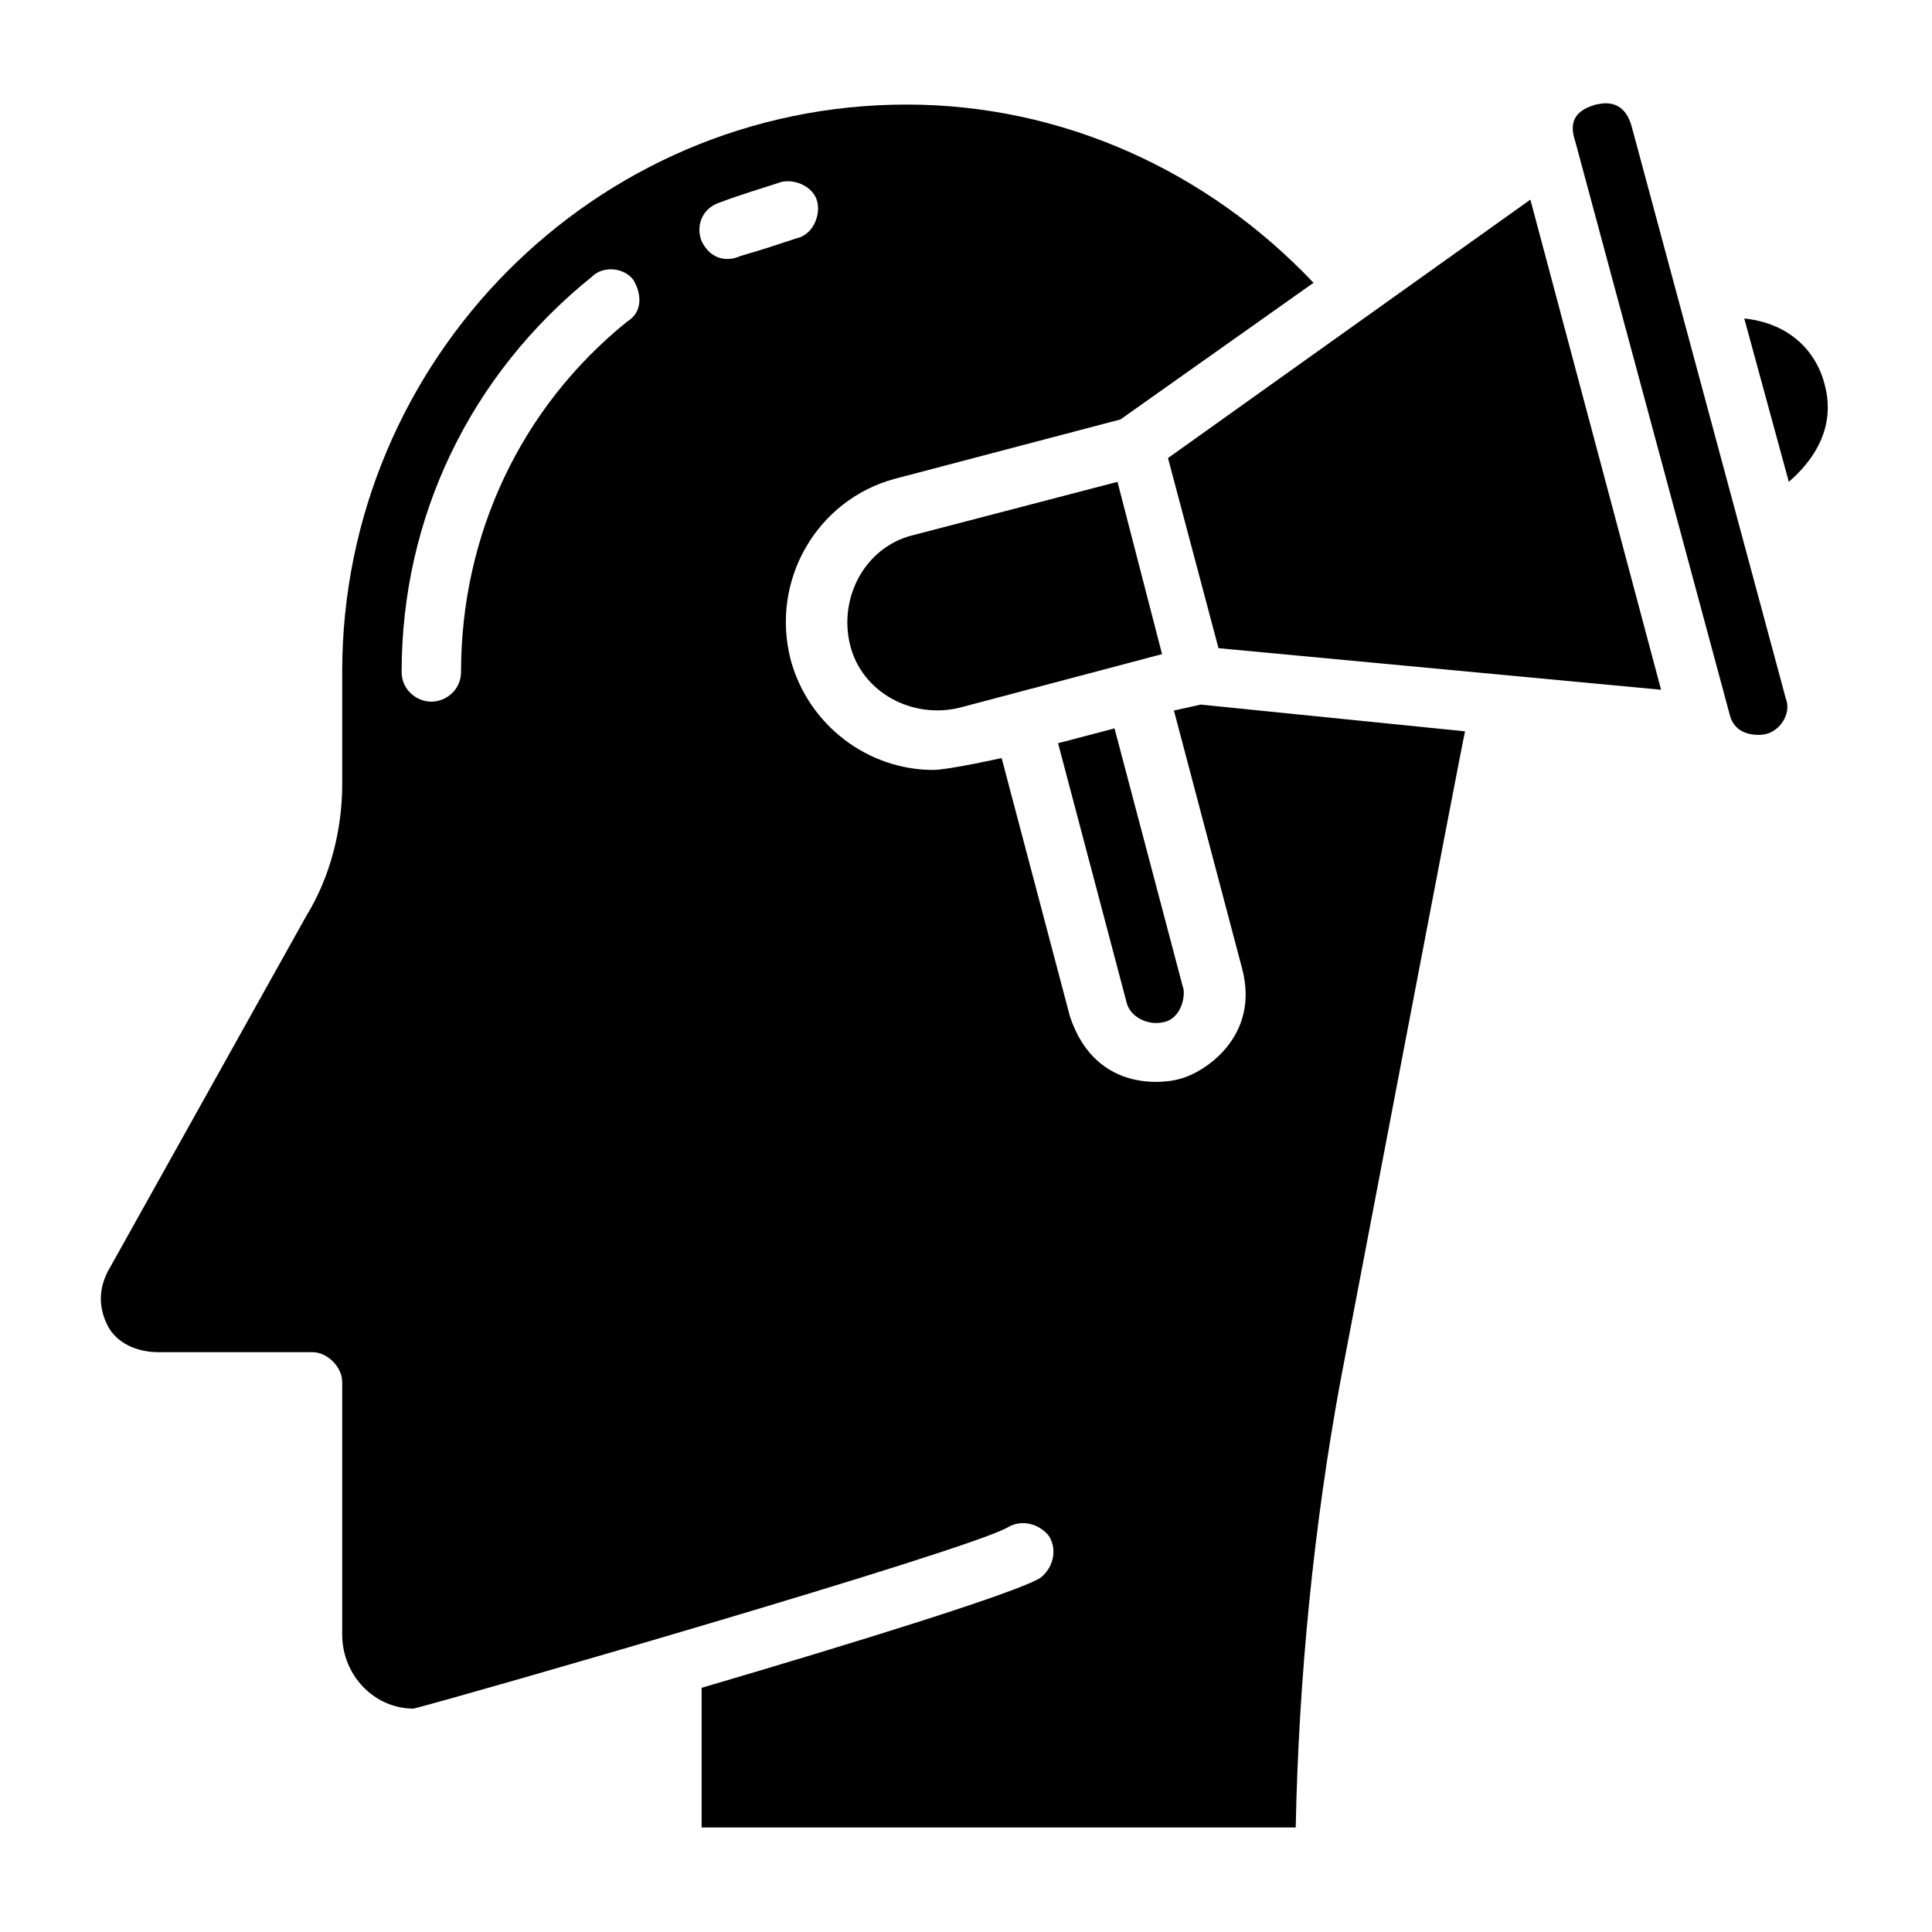<?xml version="1.0" encoding="UTF-8"?>
<!-- Uploaded to: ICON Repo, www.iconrepo.com, Generator: ICON Repo Mixer Tools -->
<svg fill="#000000" width="800px" height="800px" version="1.1" viewBox="144 144 512 512" xmlns="http://www.w3.org/2000/svg">
 <g>
  <path d="m576.33 177.22c-2.363-7.871-8.66-5.512-9.445-5.512-2.363 0.789-7.871 2.363-5.512 9.445l40.934 151.93c1.574 7.086 9.445 5.512 9.445 5.512 3.938-0.789 7.086-5.512 5.512-9.445z"/>
  <path d="m627.5 245.71c-1.574-6.297-7.086-15.742-21.254-17.32l11.809 43.297c11.809-10.234 11.02-20.465 9.445-25.977z"/>
  <path d="m453.53 265.39 13.383 50.383 117.29 11.02-34.637-129.89z"/>
  <path d="m424.4 340.96 18.105 68.488c0.789 3.938 5.512 6.297 9.445 5.512 5.512-0.789 6.297-7.871 5.512-9.445l-18.105-68.488z"/>
  <path d="m385.83 285.86c-12.594 3.148-19.68 16.531-16.531 29.125s16.531 19.68 29.125 16.531l53.531-14.168-11.809-45.656z"/>
  <path d="m455.1 332.3 18.105 68.488c4.723 18.105-10.234 27.551-16.531 29.125-2.363 0.789-22.043 4.723-29.125-16.531l-18.105-68.488s-14.168 3.148-18.105 3.148c-17.32 0-33.062-11.809-37.785-29.125-5.512-21.254 7.086-42.508 27.551-48.02l59.828-15.742 51.168-36.211c-28.34-29.918-66.914-47.234-107.85-47.234-82.656 0-149.57 67.699-149.57 150.36v29.914c0 11.809-3.148 24.402-9.445 34.637l-52.742 94.465c-2.363 4.723-2.363 9.445 0 14.168 2.363 4.723 7.871 7.086 13.383 7.086h40.934c3.938 0 7.871 3.938 7.871 7.871v66.914c0 11.02 8.66 19.68 18.895 19.68 12.594-3.148 146.42-41.723 157.44-48.02 3.938-2.363 8.66-0.789 11.02 2.363 2.363 3.938 0.789 8.66-2.363 11.02-6.297 3.938-49.594 17.32-89.742 29.125l0.004 37h157.44c0.789-39.359 4.723-79.508 11.809-118.08 0 0 32.273-169.25 33.062-172.4l-70.062-7.086zm-144.84-103.12c-28.34 22.828-44.082 56.68-44.082 92.891 0 4.723-3.938 7.871-7.871 7.871-3.938 0-7.871-3.148-7.871-7.871 0-40.934 18.105-78.719 50.383-104.7 3.148-3.148 8.66-2.363 11.02 0.789 2.359 3.934 2.359 8.656-1.578 11.02zm19.68-21.254c-1.574-3.938 0-8.66 4.723-10.234 6.297-2.363 11.809-3.938 16.531-5.512 3.938-0.789 8.66 1.574 9.445 5.512 0.789 3.938-1.574 8.66-5.512 9.445-4.723 1.574-9.445 3.148-14.957 4.723-1.57 0.789-7.082 2.363-10.23-3.934z"/>
 </g>
</svg>